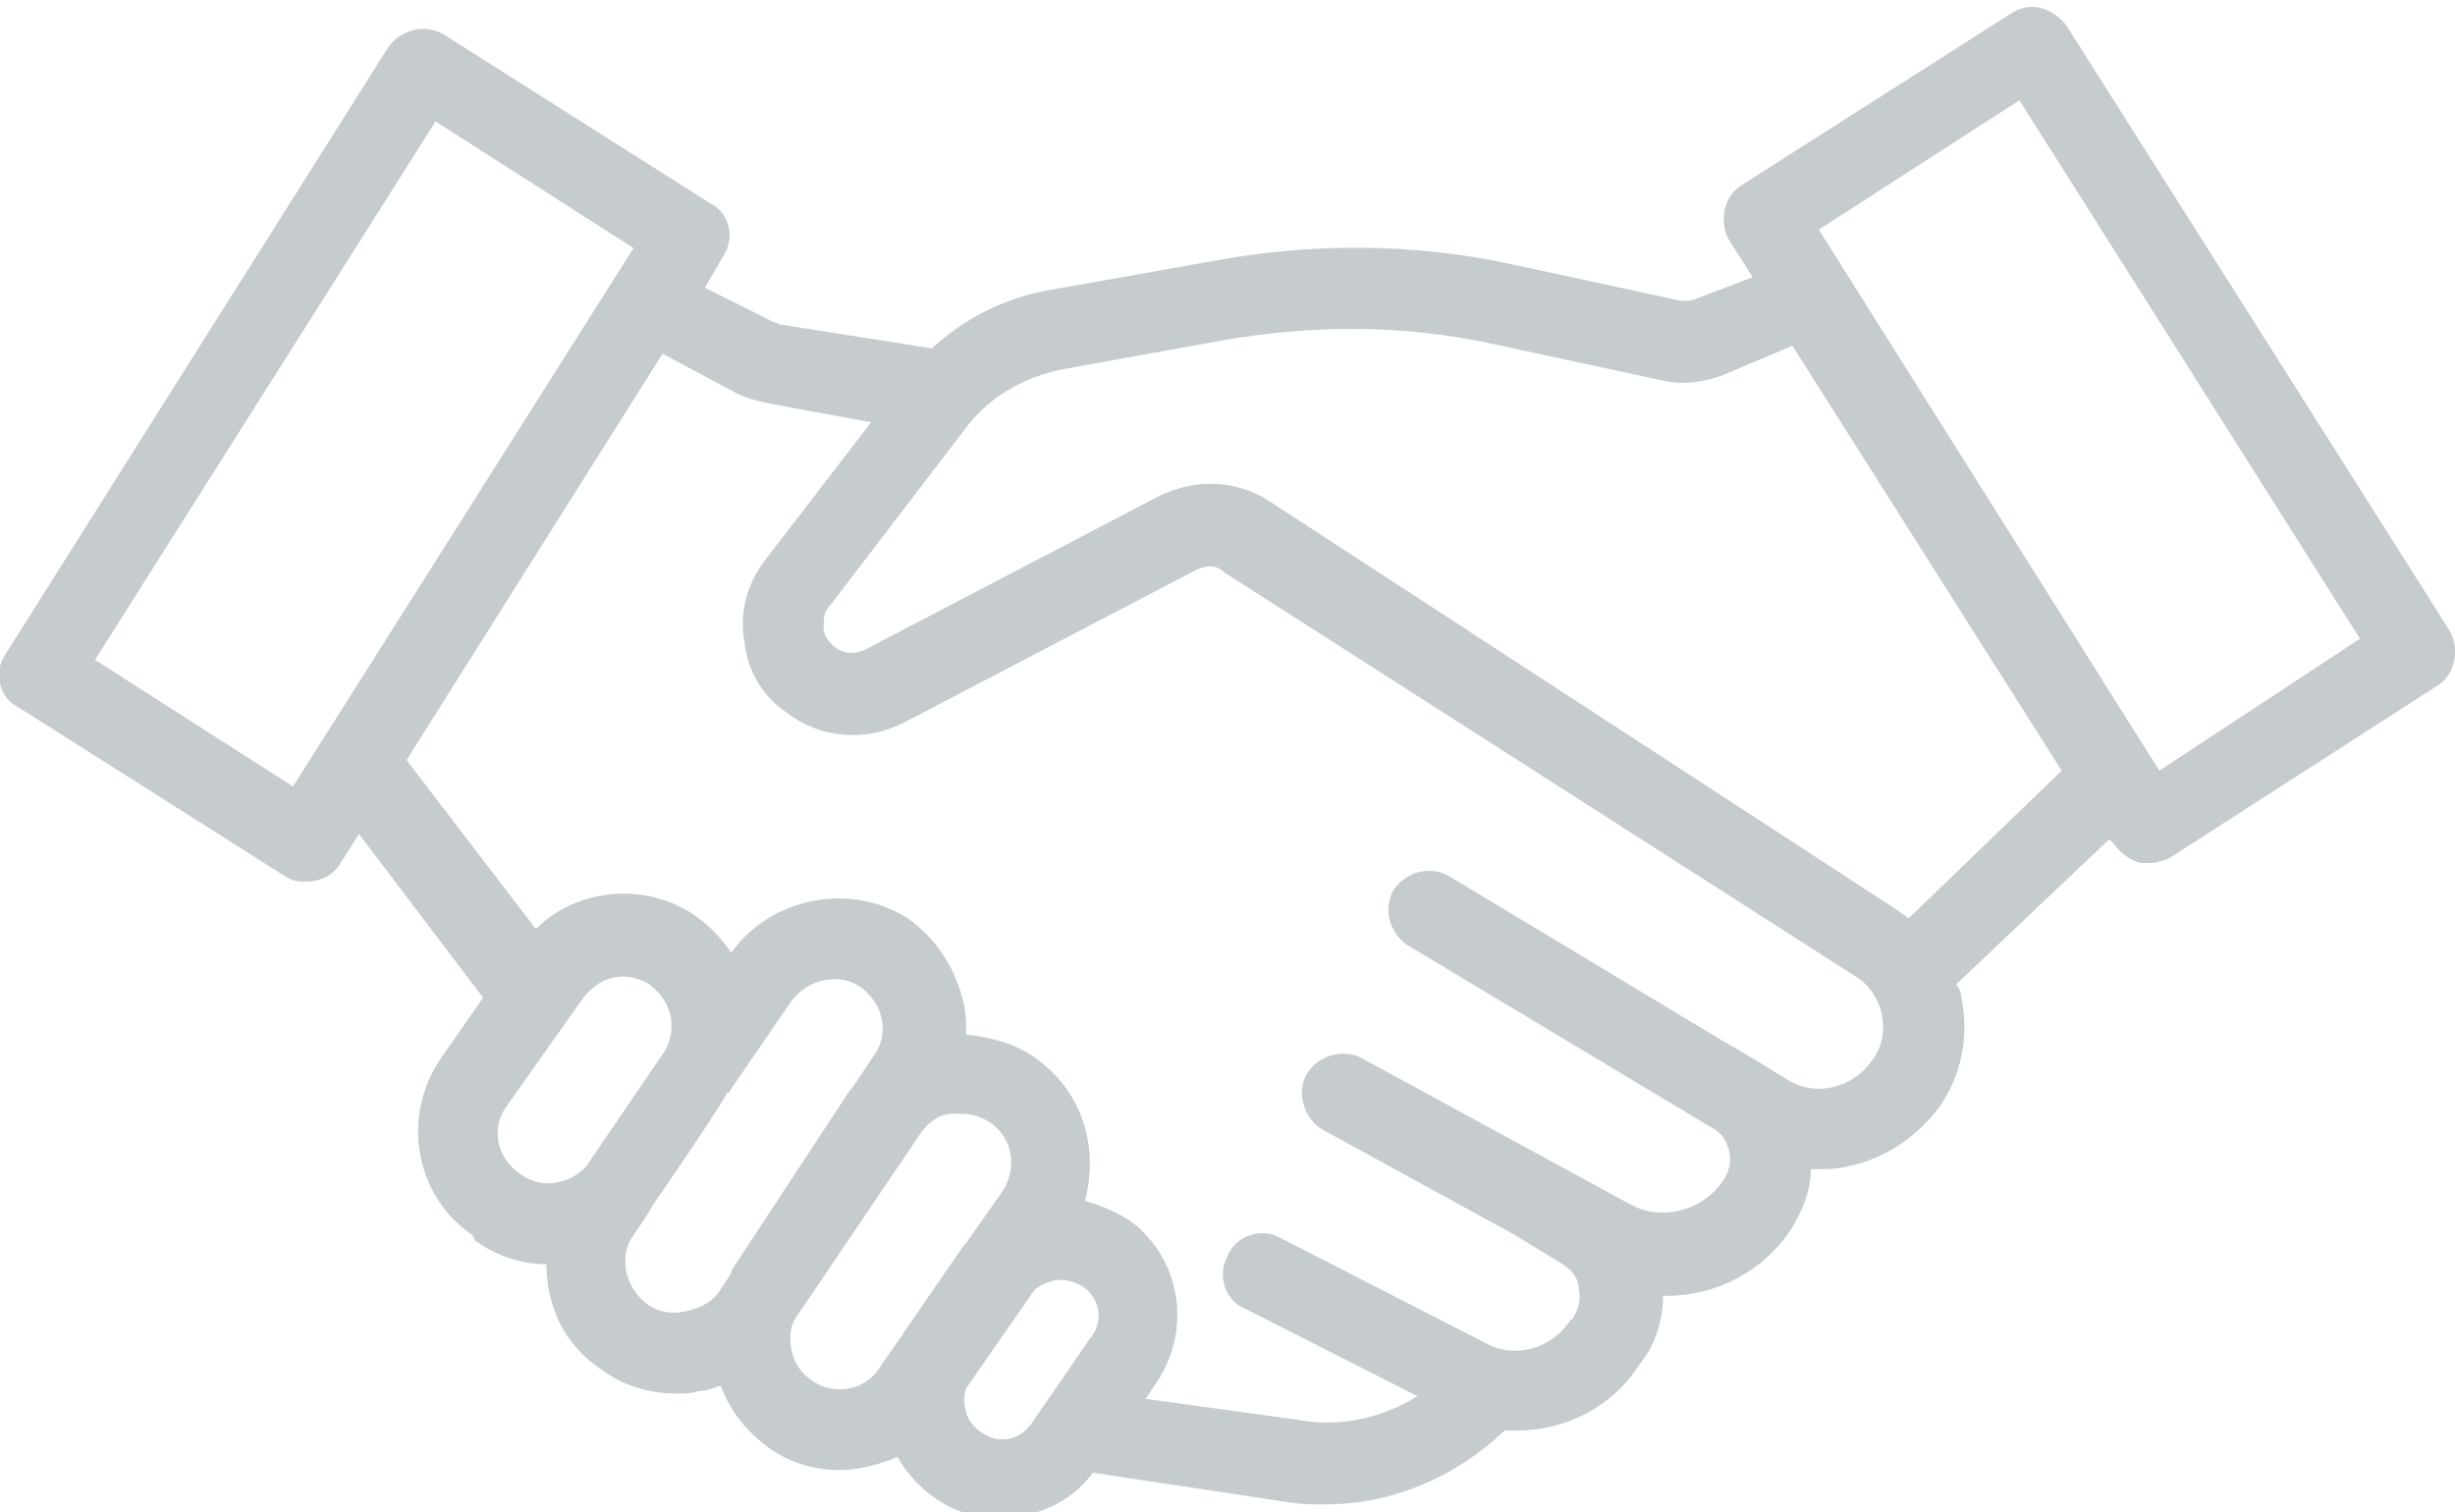 <?xml version="1.0" encoding="utf-8"?>
<!-- Generator: Adobe Illustrator 19.1.0, SVG Export Plug-In . SVG Version: 6.00 Build 0)  -->
<svg version="1.1" id="Layer_1" xmlns="http://www.w3.org/2000/svg" xmlns:xlink="http://www.w3.org/1999/xlink" x="0px" y="0px"
	 viewBox="0 0 93 57.3" style="enable-background:new 0 0 93 57.3;" xml:space="preserve">
<style type="text/css">
	.st0{fill:#C6CBCE;}
</style>
<path class="st0" d="M92.8,23.9L78.3,1c-0.2-0.3-0.6-0.6-1-0.7c-0.4-0.1-0.8,0-1.1,0.2L66,7c-0.7,0.4-0.9,1.4-0.5,2.1l0.9,1.4
	l-2.1,0.8c-0.2,0.1-0.4,0.1-0.6,0.1L57.2,10c-3.7-0.8-7.6-0.8-11.3-0.1L39.7,11c-1.7,0.3-3.2,1.1-4.4,2.2l-5.7-0.9
	c-0.1,0-0.2-0.1-0.3-0.1l-2.6-1.3l0.7-1.2c0.2-0.3,0.3-0.7,0.2-1.1c-0.1-0.4-0.3-0.7-0.7-0.9L16.8,1.3c-0.7-0.4-1.6-0.2-2.1,0.5
	l-14.5,23C0,25.1-0.1,25.5,0,25.9s0.3,0.7,0.7,0.9l10.1,6.4c0.3,0.2,0.5,0.2,0.8,0.2c0.5,0,1-0.2,1.3-0.7l0.7-1.1l4.7,6.2l-1.6,2.3
	c-1.5,2.2-1,5.2,1.2,6.7L18,47c0.8,0.6,1.8,0.9,2.7,0.9c0,1.6,0.7,3.1,2.1,4c0.8,0.6,1.8,0.9,2.8,0.9c0.3,0,0.6,0,0.9-0.1
	c0.3,0,0.5-0.1,0.8-0.2c0.4,1.1,1.2,2,2.2,2.6c0.7,0.4,1.5,0.6,2.3,0.6c0.7,0,1.5-0.2,2.2-0.5c0.5,0.9,1.3,1.6,2.2,2
	c0.5,0.2,1.1,0.3,1.7,0.3c1.4,0,2.7-0.6,3.5-1.7l7.3,1.1c0.5,0.1,1,0.1,1.5,0.1c2.5,0,4.9-1,6.8-2.8c0.2,0,0.3,0,0.5,0
	c1.8,0,3.6-0.9,4.6-2.5C62.7,51,63,50,63,49.1c0,0,0,0,0.1,0c1.9,0,3.7-0.9,4.8-2.6c0.4-0.7,0.7-1.4,0.7-2.2c0.1,0,0.2,0,0.4,0
	c1.7,0,3.4-0.9,4.5-2.4c0.8-1.2,1.1-2.6,0.8-4.1c0-0.2-0.1-0.4-0.2-0.5l5.8-5.5l0.2,0.2c0.2,0.3,0.6,0.6,1,0.7c0.1,0,0.2,0,0.3,0
	c0.3,0,0.6-0.1,0.8-0.2L92.3,26C93,25.6,93.2,24.6,92.8,23.9z M11.1,29.8l-7.5-4.8L16.5,4.6L24,9.4L11.1,29.8z M19.6,44.4
	c-0.8-0.6-1-1.7-0.4-2.5l2.9-4.1c0.4-0.5,0.9-0.8,1.5-0.8c0.3,0,0.7,0.1,1,0.3c0.4,0.3,0.7,0.7,0.8,1.2c0.1,0.5,0,0.9-0.2,1.3
	l-3,4.4c-0.3,0.3-0.6,0.5-1.1,0.6C20.6,44.9,20.1,44.8,19.6,44.4L19.6,44.4z M25.9,49.7c-0.5,0.1-1,0-1.4-0.3
	c-0.8-0.6-1.1-1.8-0.5-2.6l0.6-0.9c0-0.1,0.1-0.1,0.1-0.2c0.9-1.3,2-2.9,2.8-4.2c0,0,0-0.1,0.1-0.1l2.4-3.5c0.4-0.5,1-0.8,1.6-0.8
	c0.4,0,0.7,0.1,1,0.3c0.4,0.3,0.7,0.7,0.8,1.2c0.1,0.5,0,1-0.3,1.4l-0.8,1.2c0,0,0,0-0.1,0.1L27.8,48c-0.1,0.1-0.1,0.3-0.2,0.4
	l-0.4,0.6C26.9,49.4,26.4,49.6,25.9,49.7z M30.9,52.4c-0.5-0.3-0.8-0.7-0.9-1.2c-0.1-0.4-0.1-0.8,0.1-1.2l4.8-7.1
	c0.3-0.4,0.7-0.7,1.2-0.7c0.1,0,0.2,0,0.3,0c0.4,0,0.8,0.1,1.2,0.4c0.8,0.6,0.9,1.7,0.4,2.5l-1.4,2c0,0-0.1,0.1-0.1,0.1l-2.2,3.2
	c-0.1,0.1-0.1,0.2-0.2,0.3l-0.7,1C32.9,52.6,31.8,52.9,30.9,52.4z M39.1,53.9c-0.4,0.6-1.1,0.8-1.7,0.5c-0.4-0.2-0.7-0.5-0.8-0.9
	c-0.1-0.3-0.1-0.6,0-0.9l2.5-3.6c0.2-0.3,0.5-0.4,0.9-0.5c0.1,0,0.1,0,0.2,0c0.3,0,0.6,0.1,0.9,0.3c0,0,0,0,0,0
	c0.6,0.5,0.7,1.3,0.2,1.9L39.1,53.9L39.1,53.9z M70.9,40.2c-0.7,1-2.1,1.4-3.2,0.7l-1.3-0.8c0,0,0,0,0,0l-1.2-0.7c0,0,0,0,0,0
	l-10.3-6.2c-0.7-0.4-1.6-0.2-2.1,0.5c-0.4,0.7-0.2,1.6,0.5,2.1l11.5,6.9c0.4,0.2,0.6,0.5,0.7,0.9c0.1,0.4,0,0.8-0.2,1.1
	c-0.8,1.2-2.4,1.6-3.6,0.9l-10.1-5.5c-0.7-0.4-1.7-0.1-2.1,0.6c-0.4,0.7-0.1,1.7,0.6,2.1l7.3,4l1.8,1.1c0.3,0.2,0.6,0.5,0.6,0.9
	c0.1,0.4,0,0.8-0.2,1.1c0,0,0,0.1-0.1,0.1c-0.7,1.1-2.1,1.5-3.2,0.9l-7.8-4c-0.7-0.4-1.7-0.1-2,0.7c-0.4,0.7-0.1,1.7,0.7,2l6.5,3.3
	c-1.3,0.8-2.9,1.2-4.5,0.9L43.4,53l0.4-0.6c1.3-1.9,1-4.5-0.8-6c0,0,0,0,0,0c-0.5-0.4-1.2-0.7-1.9-0.9c0.5-1.9,0-3.9-1.6-5.2
	c-0.8-0.7-1.9-1-2.9-1.1c0-0.4,0-0.8-0.1-1.2c-0.3-1.3-1-2.4-2.1-3.2c-2.2-1.4-5.2-0.8-6.7,1.3c-0.4-0.6-0.9-1.1-1.5-1.5
	c-1.9-1.2-4.4-0.9-5.9,0.6l-4.9-6.4l9.7-15.4l2.8,1.5c0.4,0.2,0.8,0.3,1.3,0.4L33,16l-4,5.2c-0.7,0.9-1,2-0.8,3.1
	c0.1,1.1,0.7,2.1,1.6,2.7c1.3,1,3,1.1,4.4,0.4l11.1-5.8c0.4-0.2,0.8-0.2,1.1,0.1L70.3,37c0.5,0.3,0.9,0.9,1,1.5
	C71.4,39.1,71.3,39.7,70.9,40.2z M72.3,34.8c-0.1-0.1-0.3-0.2-0.4-0.3L48.1,19c-1.2-0.8-2.8-0.9-4.2-0.2l-11.1,5.8
	c-0.4,0.2-0.8,0.2-1.2-0.1c-0.2-0.2-0.4-0.4-0.4-0.7c0-0.3,0-0.6,0.2-0.8l5.2-6.8c0.9-1.2,2.2-1.9,3.6-2.2l6.1-1.1
	c3.4-0.6,6.8-0.6,10.1,0.1l6.5,1.4c0.8,0.2,1.6,0.1,2.4-0.2l2.6-1.1l10.2,16.1L72.3,34.8z M81.8,29.2L68.9,8.7l7.6-4.9l12.9,20.4
	L81.8,29.2z"/>
</svg>
